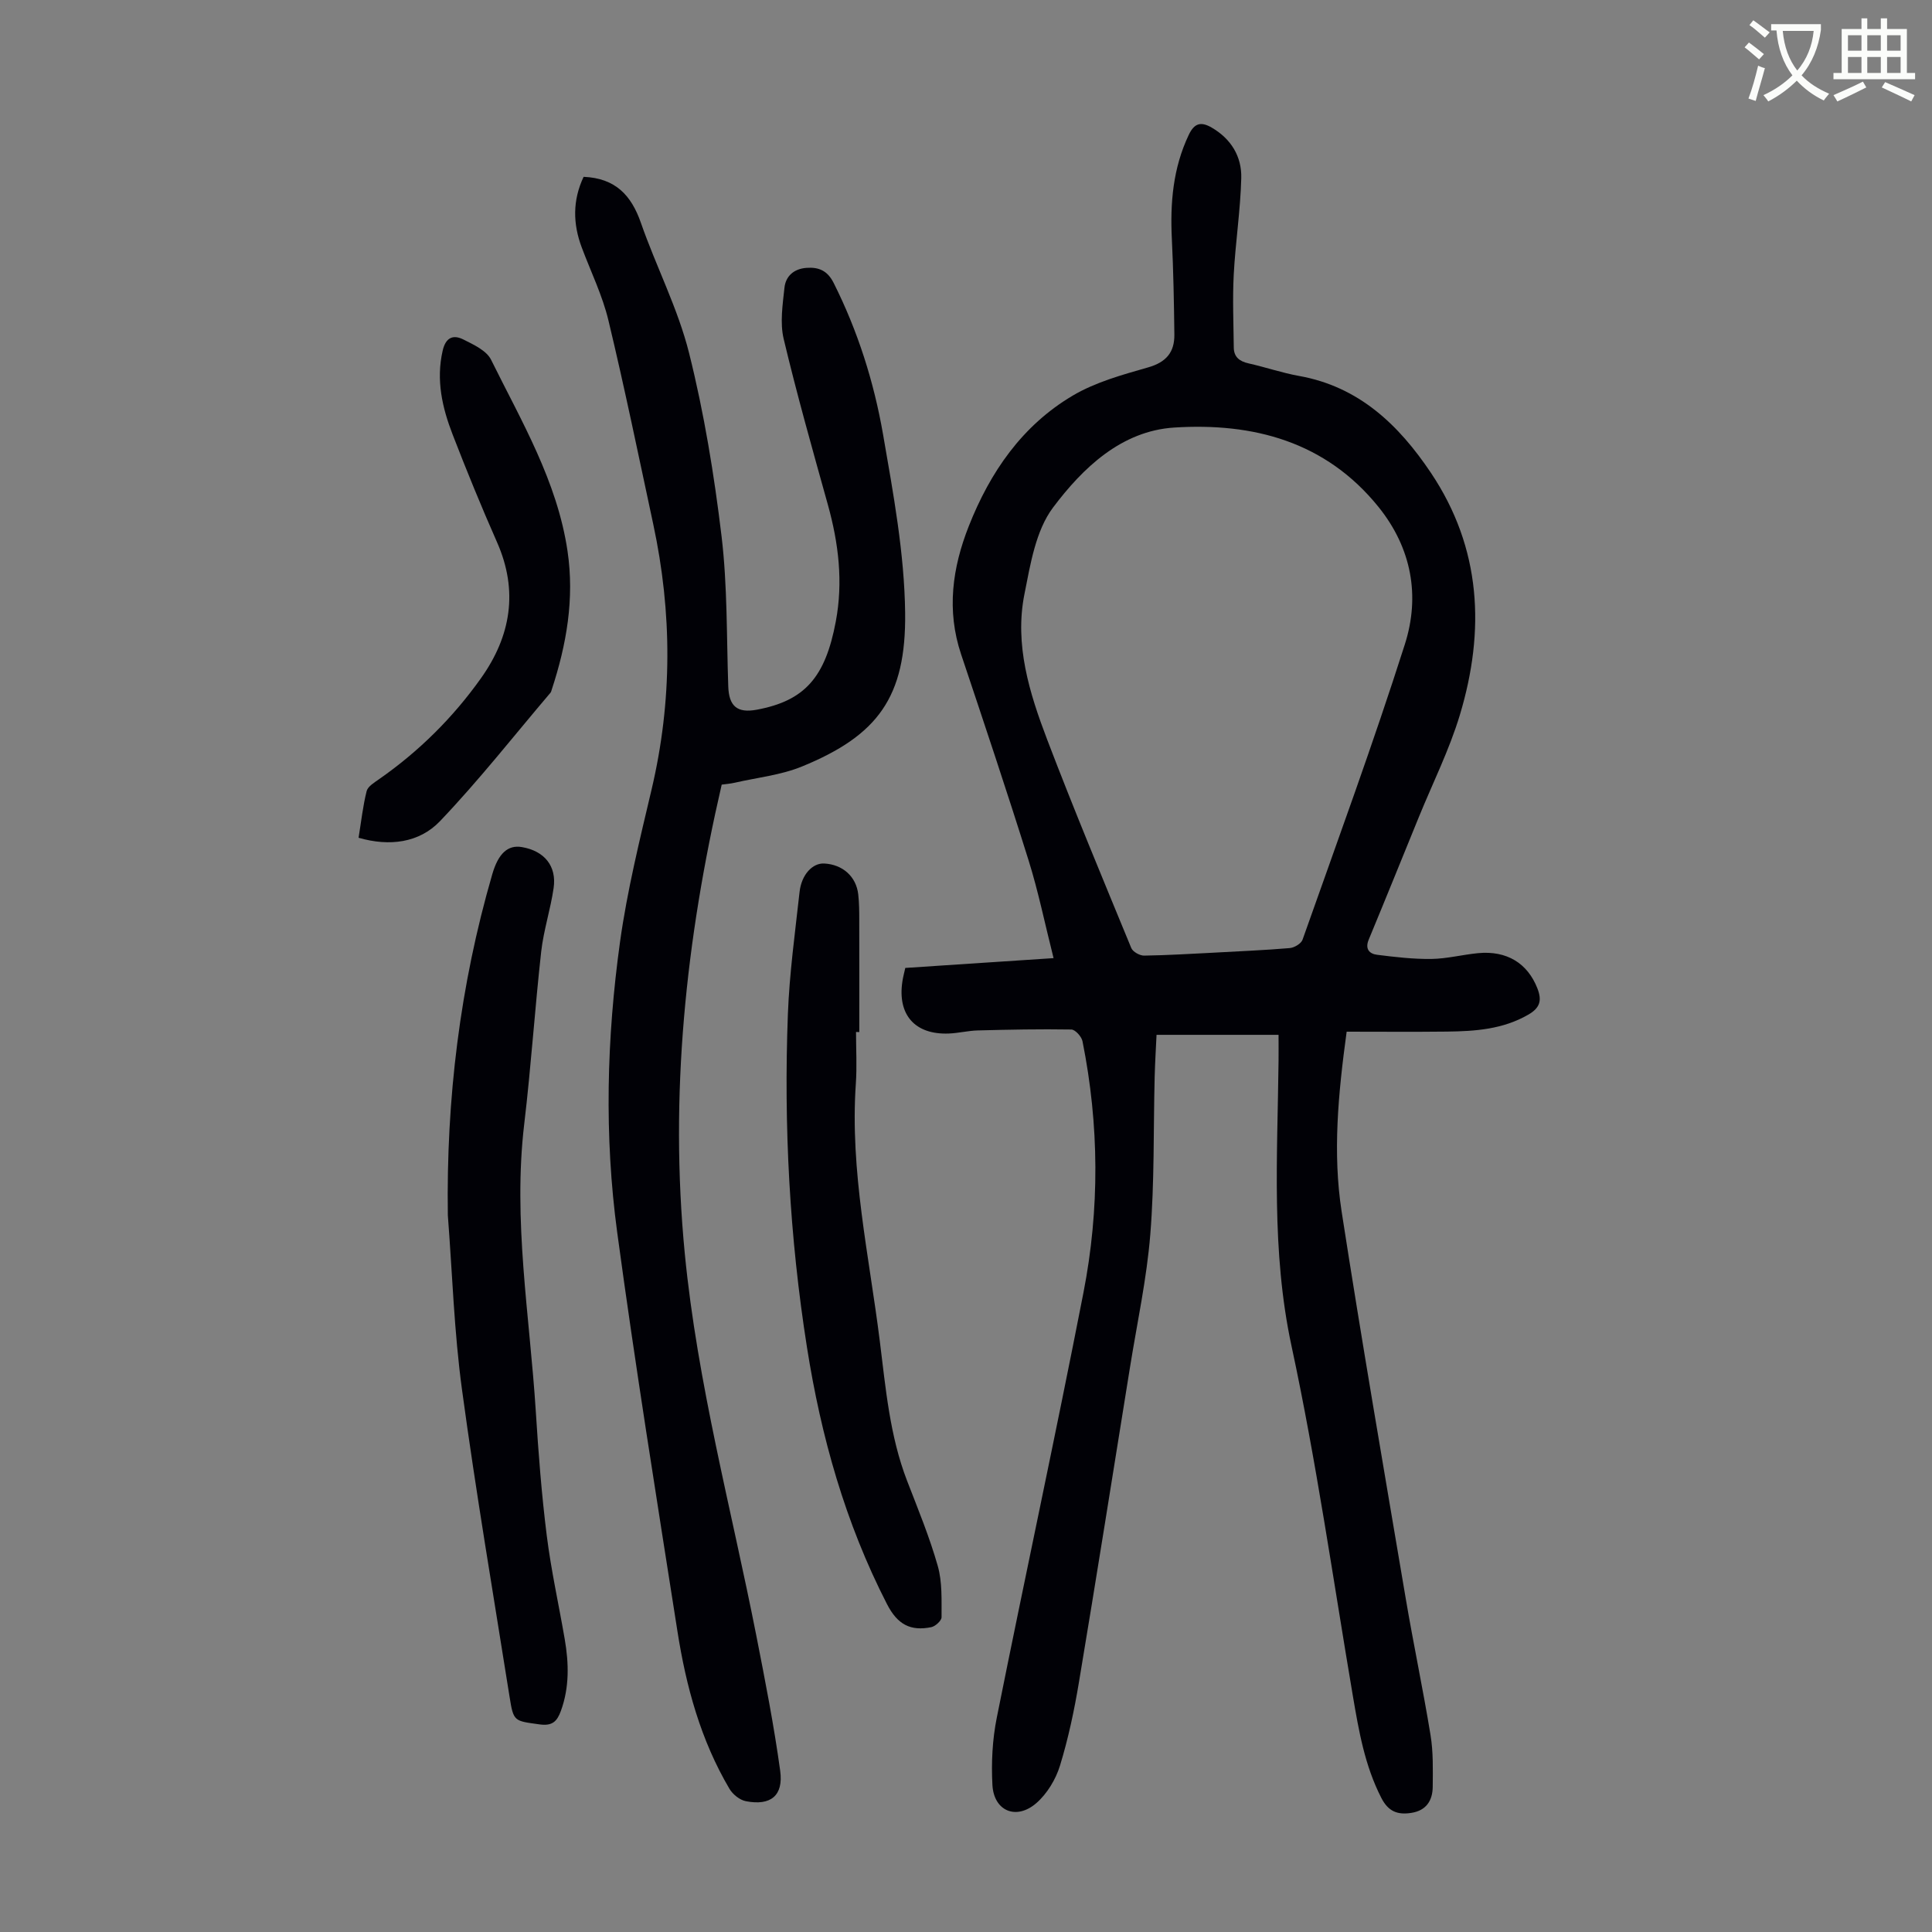 <svg enable-background="new 0 0 400 400" viewBox="0 0 400 400" xmlns="http://www.w3.org/2000/svg"><rect x="0" y="0" width="400" height="400" fill="#808080" stroke="none"/><path d="m362.1 8.8c1.1.8 2.1 1.6 3.1 2.4l-1 1.1c-1.3-1.1-2.3-2-3-2.5zm1.9 4.8c.5.2.9.4 1.4.5-.6 2.3-1.3 4.5-1.9 6.8l-1.5-.5c.8-2.1 1.4-4.3 2-6.8zm-1-9.4c1.3.9 2.4 1.8 3.4 2.5l-1 1.1c-1.4-1.2-2.4-2.1-3.2-2.6zm3.7 2.2v-1.4h10.3v1.2c-.5 3.6-1.8 6.8-4 9.4 1.5 1.6 3.4 2.8 5.7 3.8-.3.4-.7.8-1.1 1.4-2.3-1.1-4.1-2.5-5.6-4.1-1.6 1.6-3.6 3.1-5.9 4.3-.3-.5-.7-.9-1-1.3 2.4-1.1 4.4-2.5 6-4.1-1.9-2.5-3-5.6-3.3-9.3h-1.1zm8.8 0h-6.4c.3 3.3 1.3 6 3 8.2 2-2.3 3.1-5.1 3.4-8.2z" fill="#fbfcfa"/><path d="m385.3 3.8h1.3v2.2h2.8v-2.2h1.3v2.2h4.1v9.1h1.7v1.3h-16.9v-1.3h1.7v-9.1h4.1v-2.2zm.4 13.1.7 1.2c-1.8.9-3.8 1.9-6 2.9-.2-.4-.5-.8-.8-1.3 2.3-1 4.3-1.9 6.1-2.8zm-3.1-6.4h2.8v-3.2h-2.8zm0 4.6h2.8v-3.3h-2.8zm4-4.6h2.8v-3.2h-2.8zm0 4.6h2.8v-3.3h-2.8zm3.7 1.9c2.1.9 4.1 1.8 6.1 2.7l-.7 1.3c-2.2-1.1-4.2-2-6.1-2.9zm3.2-9.7h-2.8v3.2h2.8zm-2.8 7.8h2.8v-3.3h-2.8z" fill="#fbfcfa"/><g fill="#010106"><path d="m187.43 200.4c10.08-.67 20.08-1.33 30.7-2.03-1.8-7.12-3.15-13.78-5.17-20.23-4.47-14.28-9.22-28.47-13.97-42.66-3.05-9.09-1.82-17.91 1.58-26.53 4.41-11.19 11.06-20.86 21.54-27.05 4.72-2.79 10.27-4.31 15.61-5.84 3.75-1.07 5.47-3.16 5.42-6.81-.08-6.59-.2-13.18-.52-19.75-.37-7.47.23-14.71 3.51-21.6 1.16-2.44 2.54-2.75 4.71-1.5 4.05 2.34 6.27 6.01 6.15 10.48-.17 6.68-1.21 13.33-1.56 20.01-.26 5-.04 10.03.01 15.05.02 1.99 1.2 2.88 3.08 3.3 3.49.78 6.9 1.96 10.41 2.59 12.42 2.21 20.67 10.14 27.31 20.04 10.49 15.64 11.27 32.7 6 50.18-2.18 7.22-5.61 14.07-8.47 21.08-3.46 8.48-6.89 16.97-10.4 25.43-.8 1.94.17 2.93 1.76 3.12 3.73.47 7.5.91 11.25.86 3.22-.05 6.42-.89 9.64-1.2 5.96-.57 10.23 2.1 12.26 7.24.99 2.5.61 4.06-1.84 5.48-5.28 3.06-11.03 3.45-16.87 3.52-6.9.08-13.8.02-20.76.02-1.77 12.97-2.91 25.15-1.04 37.24 4.14 26.73 8.75 53.38 13.26 80.04 1.6 9.48 3.6 18.89 5.15 28.37.57 3.5.48 7.12.45 10.69-.03 2.84-1.33 4.92-4.44 5.4-2.83.44-4.75-.27-6.2-3.1-3.44-6.7-4.67-13.92-5.91-21.21-4.09-24.14-7.54-48.42-12.68-72.33-4.24-19.71-2.9-39.36-2.69-59.1.02-1.56 0-3.12 0-5.35-8.19 0-16.48 0-25.26 0-.12 2.6-.31 5.68-.39 8.75-.27 10.85-.03 21.74-.9 32.54-.74 9.22-2.73 18.34-4.2 27.5-3.5 21.74-6.94 43.49-10.57 65.21-.97 5.83-2.2 11.66-3.93 17.3-.87 2.84-2.66 5.81-4.88 7.75-4.15 3.62-8.81 1.68-9.11-3.73-.25-4.62-.01-9.4.9-13.93 5.88-29.36 12.22-58.64 17.95-88.03 3.37-17.27 3.27-34.71-.2-52.03-.19-.96-1.5-2.42-2.31-2.43-6.45-.11-12.91.02-19.36.19-2 .05-3.99.56-6 .64-7 .28-10.67-3.86-9.62-10.78.12-.86.36-1.71.6-2.8zm62.73-3.1c6.6-.37 11.74-.57 16.86-1.01.96-.08 2.37-.92 2.66-1.74 7.19-20.33 14.62-40.58 21.17-61.12 3.21-10.04 1.42-19.96-5.46-28.49-10.95-13.56-25.97-17.46-42.29-16.42-10.94.7-18.93 8.37-25.08 16.56-3.59 4.78-4.69 11.74-5.92 17.92-2.09 10.47 1.03 20.47 4.7 30.11 5.53 14.5 11.51 28.82 17.42 43.17.32.78 1.75 1.58 2.65 1.57 4.92-.07 9.84-.39 13.29-.55z"/><path d="m120.83 36.61c6.61.28 9.88 3.84 11.86 9.52 3.15 9.06 7.67 17.74 9.98 26.98 3.11 12.43 5.19 25.18 6.72 37.91 1.23 10.28 1.03 20.73 1.39 31.11.14 4.07 1.84 5.56 5.89 4.81 9.93-1.85 14.2-6.68 16.37-18.25 1.55-8.23.58-16.22-1.64-24.2-3.18-11.41-6.41-22.81-9.15-34.33-.79-3.33-.21-7.06.16-10.56.25-2.43 1.95-3.95 4.56-4.14 2.55-.19 4.34.57 5.62 3.1 5.02 9.98 8.36 20.55 10.25 31.45 2.11 12.2 4.41 24.55 4.56 36.86.21 17.49-5.68 25.4-21.35 31.82-4.36 1.79-9.26 2.29-13.91 3.36-.96.22-1.96.29-2.72.4-7.44 32.16-10.83 64.29-7.64 97.11 2.61 26.83 9.62 52.74 14.8 79.04 1.83 9.31 3.66 18.63 4.95 28.02.71 5.17-1.98 7.29-7.1 6.3-1.27-.24-2.72-1.41-3.4-2.56-5.95-10.07-8.98-21.17-10.77-32.6-4.31-27.5-8.74-54.99-12.47-82.57-2.71-20.04-2.19-40.24.59-60.25 1.48-10.6 4.07-21.07 6.53-31.51 4.31-18.3 4.27-36.57.34-54.89-3.02-14.08-5.92-28.2-9.28-42.2-1.24-5.17-3.64-10.07-5.52-15.09-1.85-4.91-1.92-9.77.38-14.64z"/><path d="m92.72 251.61c-.35-24.02 2.5-47.55 9.2-70.61 1.25-4.31 3.23-6.12 6.13-5.62 4.64.79 7.24 3.91 6.57 8.49-.64 4.41-2.07 8.72-2.57 13.14-1.32 11.87-2.1 23.81-3.51 35.67-2.38 19.99 1.13 39.7 2.39 59.52.54 8.59 1.2 17.19 2.27 25.72.9 7.19 2.49 14.29 3.72 21.44.86 5.01.99 9.98-.8 14.88-.79 2.16-1.77 3.14-4.38 2.78-5.28-.74-5.42-.52-6.24-5.72-3.36-21.19-6.97-42.34-9.85-63.6-1.63-11.95-2-24.06-2.93-36.09z"/><path d="m177.23 213.66c0 3.58.21 7.17-.04 10.73-1.24 18.05 2.76 35.6 4.97 53.32 1.22 9.73 2.05 19.57 5.64 28.87 2.25 5.83 4.65 11.63 6.35 17.62.96 3.36.77 7.07.79 10.63 0 .71-1.29 1.89-2.14 2.06-4.25.85-6.96-.49-9.16-4.78-8.63-16.81-13.65-34.66-16.57-53.19-3.6-22.83-4.82-45.82-3.95-68.89.32-8.47 1.49-16.92 2.42-25.35.4-3.62 2.7-6.03 5.11-5.9 3.81.2 6.62 2.69 7.04 6.39.2 1.77.21 3.57.21 5.36.02 7.72.01 15.43.01 23.15-.23-.02-.46-.02-.68-.02z"/><path d="m74.24 173.45c.54-3.33.89-6.55 1.67-9.66.25-.98 1.59-1.77 2.56-2.46 8.25-5.75 15.31-12.75 21.11-20.91 6.18-8.69 7.79-18.06 3.32-28.17-3.25-7.35-6.29-14.8-9.19-22.29-2.15-5.56-3.46-11.27-2.06-17.36.63-2.76 2.19-3.36 4.27-2.32 2.12 1.06 4.81 2.3 5.75 4.2 6.31 12.77 13.69 25.15 15.83 39.61 1.46 9.88-.2 19.36-3.27 28.7-.07.21-.12.46-.25.62-7.59 8.93-14.84 18.18-22.92 26.64-4.26 4.43-10.39 5.26-16.82 3.4z"/></g></svg>